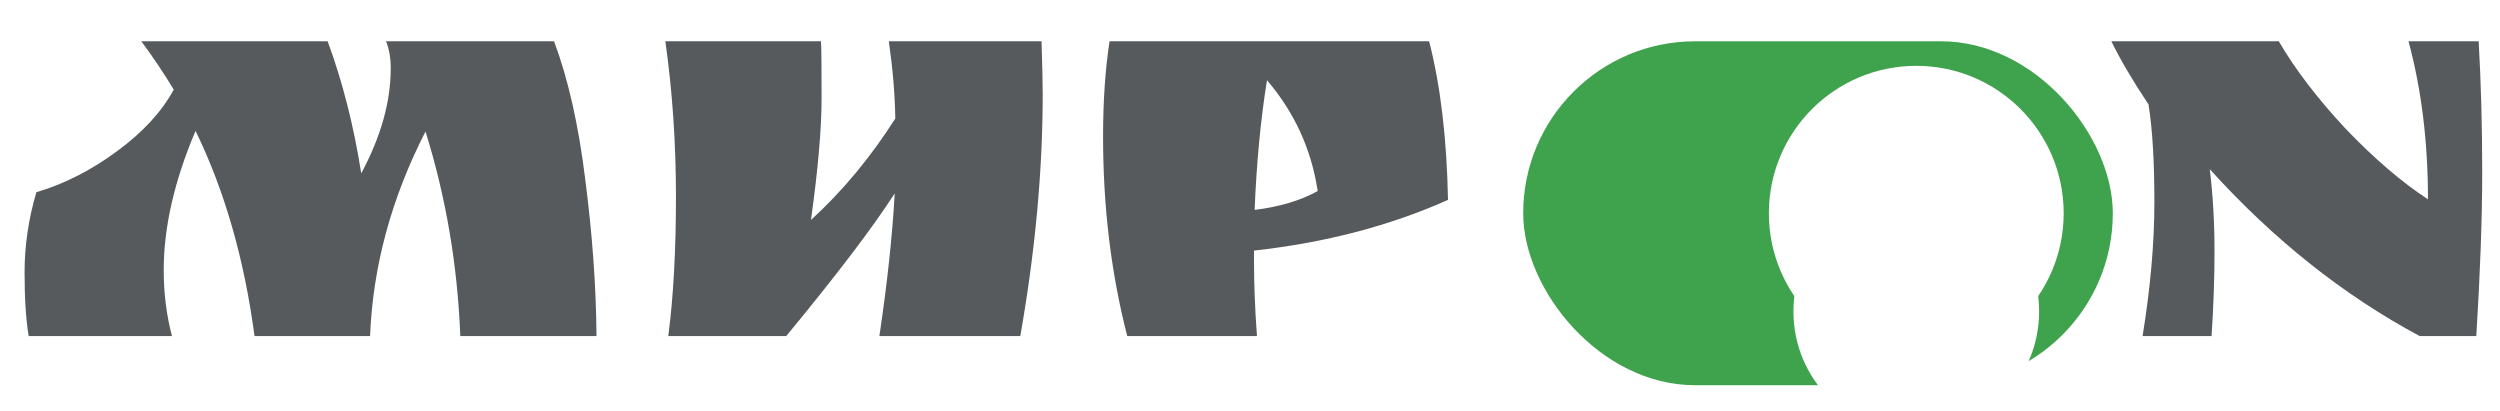 <?xml version="1.0" encoding="UTF-8"?> <svg xmlns="http://www.w3.org/2000/svg" width="371" height="61" viewBox="0 0 371 61" fill="none"> <path d="M57.983 10.15C57.983 8.575 57.75 7.233 57.283 6.125H82.221C84.321 11.725 85.867 18.579 86.859 26.688C87.909 34.796 88.463 42.525 88.521 49.875H68.308C67.9 39.375 66.179 29.254 63.146 19.512C58.071 29.429 55.329 39.55 54.921 49.875H37.771C36.254 38.442 33.338 28.292 29.021 19.425C25.871 26.833 24.296 33.717 24.296 40.075C24.296 43.517 24.704 46.783 25.521 49.875H4.258C3.85 47.483 3.646 44.333 3.646 40.425C3.646 36.458 4.229 32.492 5.396 28.525C9.538 27.3 13.504 25.288 17.296 22.488C21.146 19.688 23.975 16.625 25.784 13.3C24.267 10.792 22.663 8.4 20.971 6.125H48.621C50.838 12.133 52.5 18.667 53.608 25.725C56.525 20.3 57.983 15.108 57.983 10.15Z" fill="#565A5C"></path> <path d="M99.175 49.875C99.933 44.042 100.312 37.158 100.312 29.225C100.312 21.233 99.787 13.533 98.737 6.125H121.837C121.896 7.175 121.925 9.975 121.925 14.525C121.925 19.075 121.4 25.113 120.35 32.638C125.016 28.379 129.187 23.363 132.862 17.587C132.804 13.971 132.483 10.15 131.9 6.125H154.562C154.679 9.625 154.737 12.25 154.737 14C154.737 25.317 153.629 37.275 151.412 49.875H130.5C131.666 42.058 132.425 35 132.775 28.7C129.508 33.775 124.141 40.833 116.675 49.875H99.175Z" fill="#565A5C"></path> <path d="M186.096 38.938C186.096 42.263 186.242 45.908 186.534 49.875H167.284C164.892 40.6 163.696 30.742 163.696 20.3C163.696 14.992 164.017 10.267 164.659 6.125H212.084C213.776 12.717 214.709 20.562 214.884 29.663C206.251 33.513 196.655 36.021 186.096 37.188V38.938ZM186.184 31.15C189.917 30.683 193.038 29.75 195.546 28.35C194.613 22.167 192.105 16.683 188.021 11.9C187.088 17.675 186.476 24.092 186.184 31.15Z" fill="#565A5C"></path> <g filter="url(#filter0_i_287_3831)"> <rect x="222.396" y="2.479" width="87.5" height="51.042" rx="25.521" fill="#3FA34D"></rect> </g> <g filter="url(#filter1_d_287_3831)"> <circle cx="284.375" cy="28" r="21.875" fill="white"></circle> </g> <g filter="url(#filter2_ii_287_3831)"> <circle cx="284.375" cy="28" r="18.229" fill="white"></circle> </g> <path d="M367.834 6.125C368.184 12.25 368.359 18.725 368.359 25.55C368.359 32.317 368.067 40.425 367.484 49.875H359.084C347.767 43.808 337.384 35.554 327.934 25.113C328.4 29.021 328.634 33.046 328.634 37.188C328.634 41.271 328.488 45.5 328.196 49.875H317.959C319.125 42.7 319.709 36.079 319.709 30.012C319.709 23.887 319.417 19.046 318.834 15.488C316.5 11.988 314.663 8.867 313.321 6.125H338.171C340.621 10.325 343.946 14.671 348.146 19.163C352.405 23.596 356.459 27.067 360.309 29.575C360.309 21.058 359.346 13.242 357.421 6.125H367.834Z" fill="#565A5C"></path> <defs> <filter id="filter0_i_287_3831" x="222.396" y="2.479" width="91.146" height="54.688" filterUnits="userSpaceOnUse" color-interpolation-filters="sRGB"> <feFlood flood-opacity="0" result="BackgroundImageFix"></feFlood> <feBlend mode="normal" in="SourceGraphic" in2="BackgroundImageFix" result="shape"></feBlend> <feColorMatrix in="SourceAlpha" type="matrix" values="0 0 0 0 0 0 0 0 0 0 0 0 0 0 0 0 0 0 127 0" result="hardAlpha"></feColorMatrix> <feOffset dx="3.646" dy="3.646"></feOffset> <feGaussianBlur stdDeviation="1.823"></feGaussianBlur> <feComposite in2="hardAlpha" operator="arithmetic" k2="-1" k3="1"></feComposite> <feColorMatrix type="matrix" values="0 0 0 0 0.02 0 0 0 0 0.29 0 0 0 0 0.161 0 0 0 0.3 0"></feColorMatrix> <feBlend mode="normal" in2="shape" result="effect1_innerShadow_287_3831"></feBlend> </filter> <filter id="filter1_d_287_3831" x="255.208" y="2.479" width="58.333" height="58.333" filterUnits="userSpaceOnUse" color-interpolation-filters="sRGB"> <feFlood flood-opacity="0" result="BackgroundImageFix"></feFlood> <feColorMatrix in="SourceAlpha" type="matrix" values="0 0 0 0 0 0 0 0 0 0 0 0 0 0 0 0 0 0 127 0" result="hardAlpha"></feColorMatrix> <feOffset dy="3.646"></feOffset> <feGaussianBlur stdDeviation="3.646"></feGaussianBlur> <feComposite in2="hardAlpha" operator="out"></feComposite> <feColorMatrix type="matrix" values="0 0 0 0 0.02 0 0 0 0 0.29 0 0 0 0 0.161 0 0 0 0.3 0"></feColorMatrix> <feBlend mode="normal" in2="BackgroundImageFix" result="effect1_dropShadow_287_3831"></feBlend> <feBlend mode="normal" in="SourceGraphic" in2="effect1_dropShadow_287_3831" result="shape"></feBlend> </filter> <filter id="filter2_ii_287_3831" x="266.146" y="9.771" width="36.459" height="51.042" filterUnits="userSpaceOnUse" color-interpolation-filters="sRGB"> <feFlood flood-opacity="0" result="BackgroundImageFix"></feFlood> <feBlend mode="normal" in="SourceGraphic" in2="BackgroundImageFix" result="shape"></feBlend> <feColorMatrix in="SourceAlpha" type="matrix" values="0 0 0 0 0 0 0 0 0 0 0 0 0 0 0 0 0 0 127 0" result="hardAlpha"></feColorMatrix> <feOffset dy="14.583"></feOffset> <feGaussianBlur stdDeviation="7.292"></feGaussianBlur> <feComposite in2="hardAlpha" operator="arithmetic" k2="-1" k3="1"></feComposite> <feColorMatrix type="matrix" values="0 0 0 0 0.829 0 0 0 0 0.829 0 0 0 0 0.829 0 0 0 0.25 0"></feColorMatrix> <feBlend mode="normal" in2="shape" result="effect1_innerShadow_287_3831"></feBlend> <feColorMatrix in="SourceAlpha" type="matrix" values="0 0 0 0 0 0 0 0 0 0 0 0 0 0 0 0 0 0 127 0" result="hardAlpha"></feColorMatrix> <feOffset dy="3.646"></feOffset> <feGaussianBlur stdDeviation="1.823"></feGaussianBlur> <feComposite in2="hardAlpha" operator="arithmetic" k2="-1" k3="1"></feComposite> <feColorMatrix type="matrix" values="0 0 0 0 0.829 0 0 0 0 0.829 0 0 0 0 0.829 0 0 0 0.25 0"></feColorMatrix> <feBlend mode="normal" in2="effect1_innerShadow_287_3831" result="effect2_innerShadow_287_3831"></feBlend> </filter> </defs> </svg> 